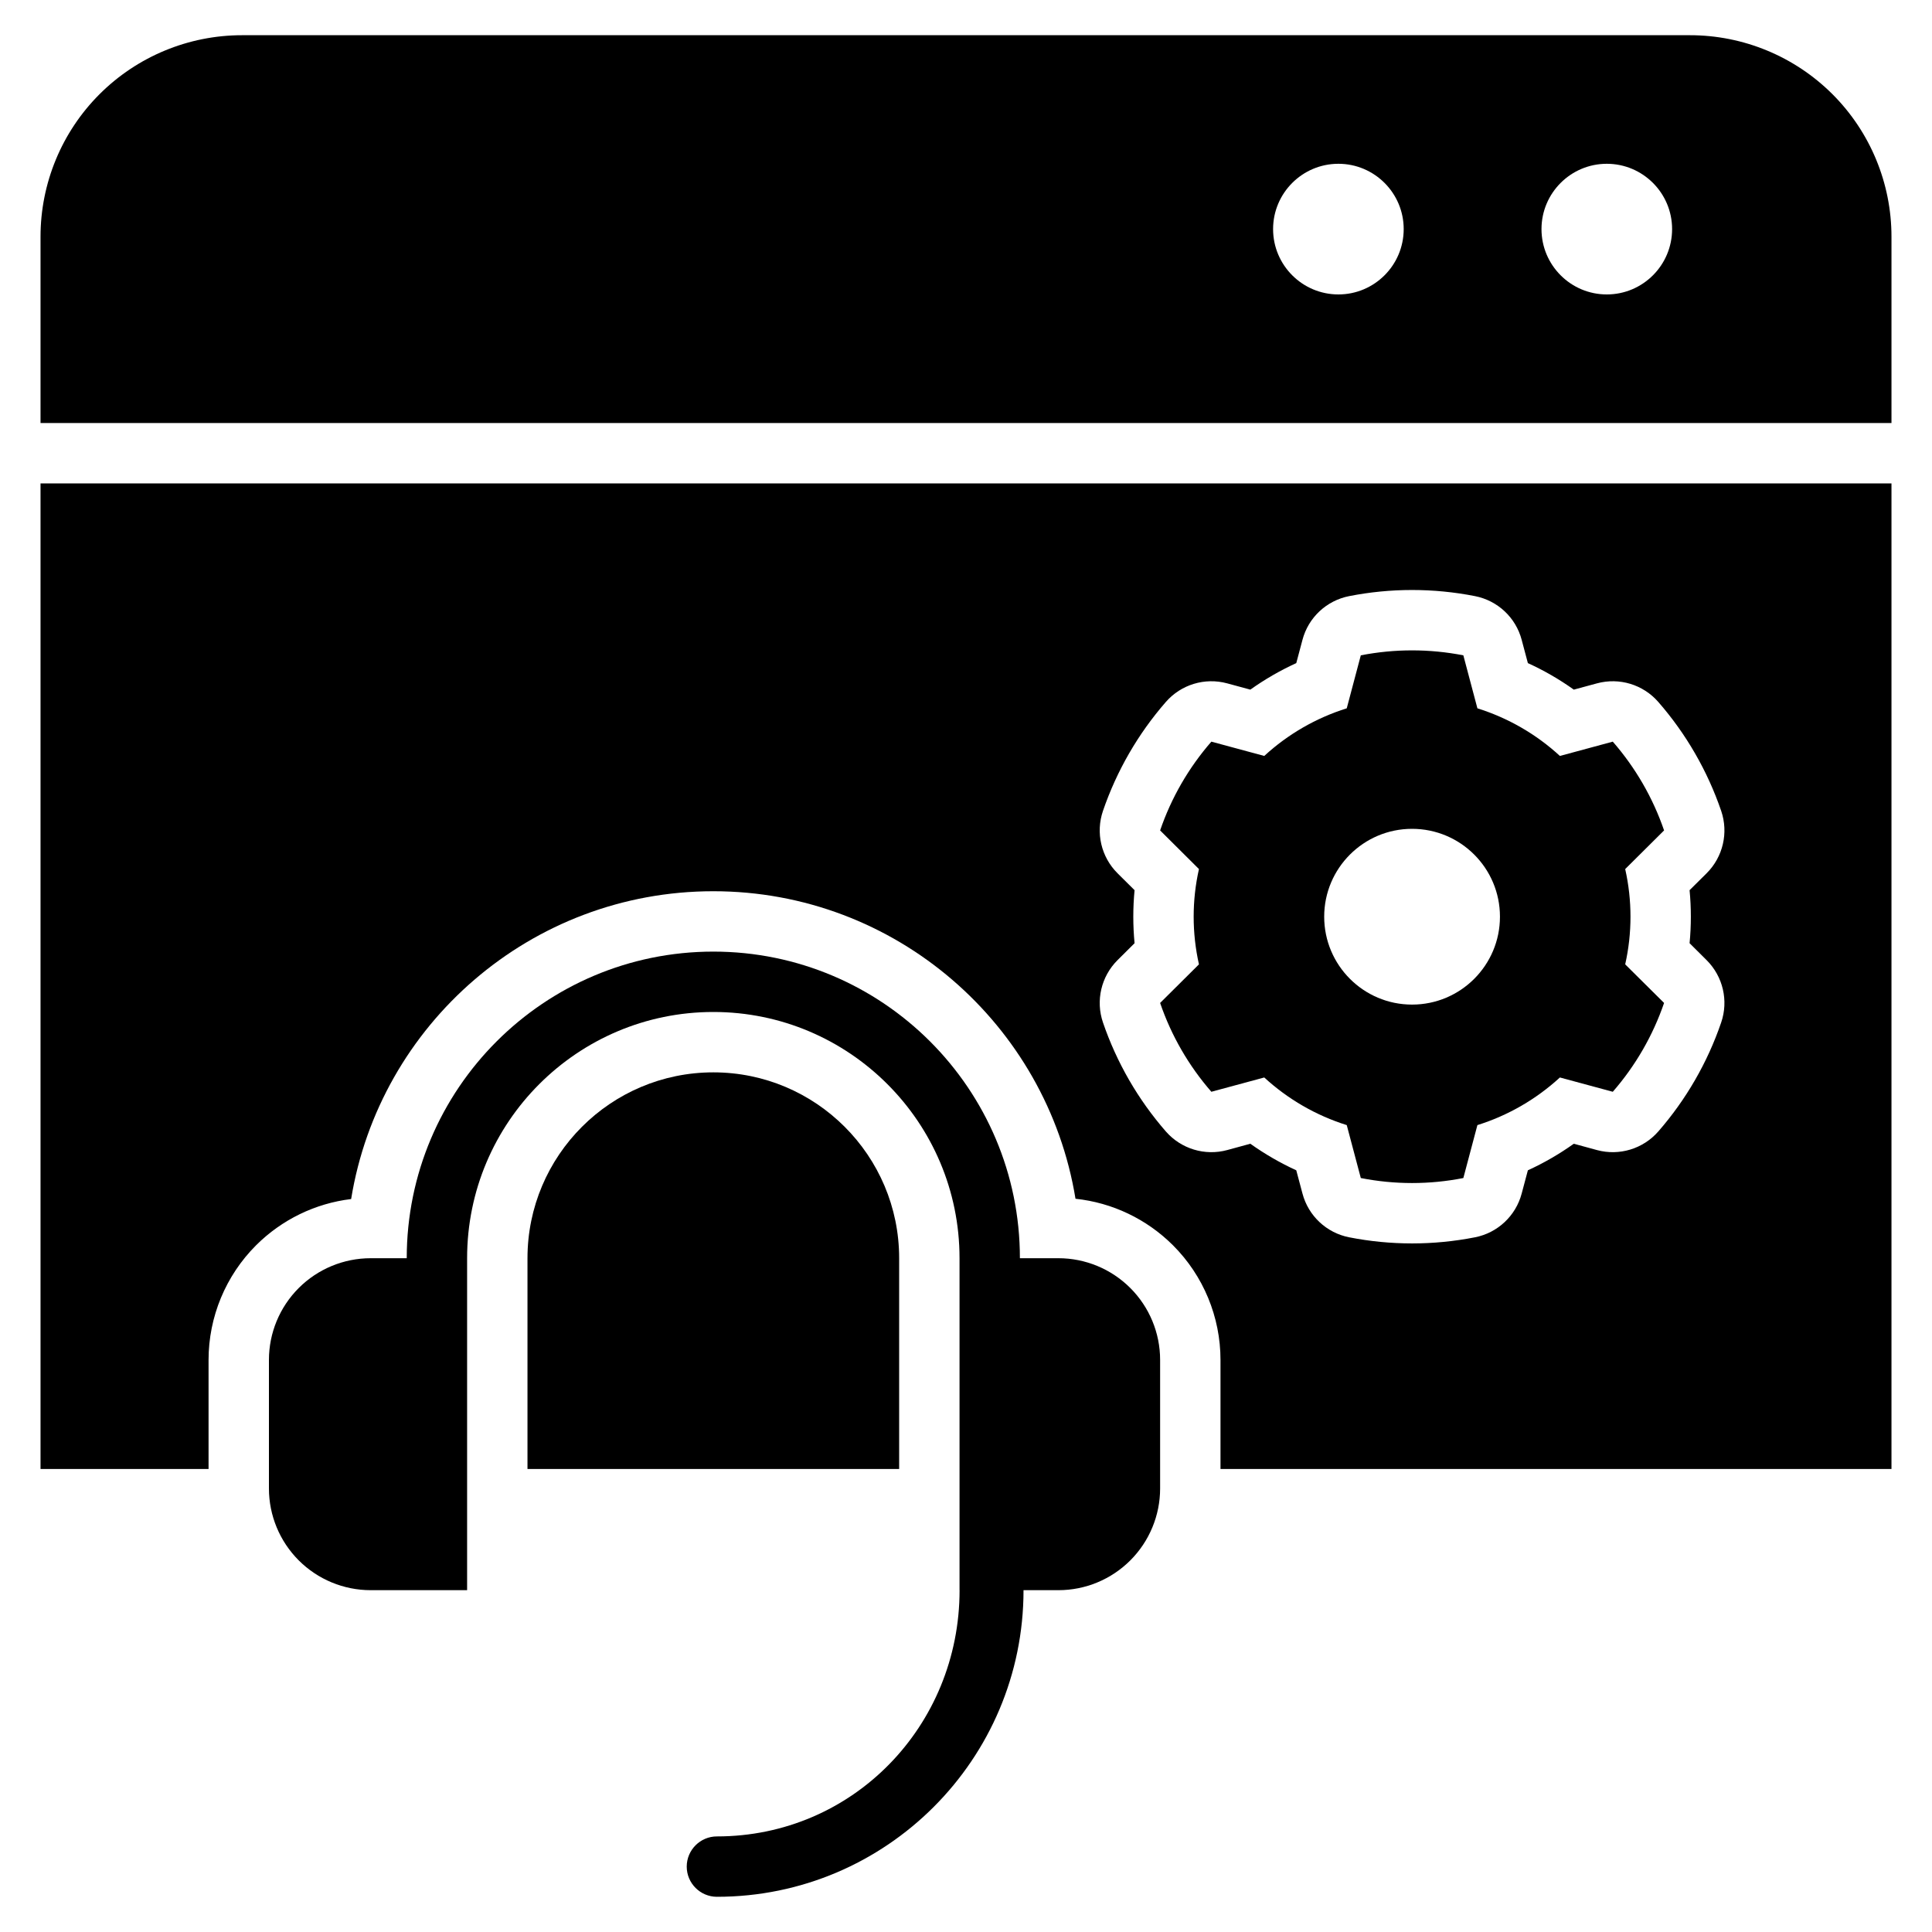 <?xml version="1.0" encoding="UTF-8"?> <svg xmlns="http://www.w3.org/2000/svg" width="40" height="40" viewBox="0 0 40 40" fill="none"><g clip-path="url(#clip0_25_385)"><path fill-rule="evenodd" clip-rule="evenodd" d="M10.921 30.414H18.616V26.05C18.616 23.926 16.892 22.202 14.769 22.202C12.645 22.202 10.921 23.926 10.921 26.05V30.414Z" fill="black"></path><path fill-rule="evenodd" clip-rule="evenodd" d="M4.318 30.414V28.156C4.318 27.266 4.672 26.412 5.301 25.783C5.835 25.25 6.529 24.914 7.27 24.825C7.856 21.212 10.992 18.452 14.769 18.452C18.543 18.452 21.677 21.21 22.267 24.819C23.027 24.899 23.74 25.238 24.286 25.783C24.915 26.412 25.269 27.266 25.269 28.156V30.414H39.161V10.008H0.839V30.414H4.318ZM31.505 13.248C31.383 12.785 31.007 12.434 30.538 12.342C29.678 12.173 28.793 12.173 27.933 12.342C27.464 12.434 27.088 12.785 26.966 13.248L26.838 13.729C26.505 13.881 26.186 14.065 25.887 14.278C25.887 14.278 25.407 14.148 25.407 14.148C24.945 14.023 24.453 14.172 24.138 14.533C23.562 15.193 23.12 15.959 22.836 16.788C22.681 17.241 22.798 17.742 23.137 18.08L23.49 18.43C23.455 18.795 23.455 19.163 23.49 19.528L23.137 19.879C22.798 20.217 22.681 20.718 22.836 21.17C23.12 22 23.562 22.765 24.138 23.426C24.453 23.786 24.945 23.936 25.407 23.811L25.887 23.68C26.186 23.893 26.505 24.077 26.838 24.23L26.966 24.71C27.088 25.173 27.464 25.525 27.933 25.617C28.793 25.786 29.678 25.786 30.538 25.617C31.007 25.525 31.383 25.173 31.505 24.71L31.633 24.23C31.967 24.077 32.285 23.893 32.584 23.68L33.064 23.811C33.526 23.936 34.018 23.786 34.333 23.426C34.909 22.765 35.351 22 35.635 21.17C35.79 20.718 35.673 20.217 35.334 19.879L34.981 19.528C35.016 19.163 35.016 18.795 34.981 18.43C34.981 18.43 35.334 18.08 35.334 18.08C35.673 17.742 35.79 17.241 35.635 16.788C35.351 15.959 34.909 15.193 34.333 14.533C34.018 14.172 33.526 14.023 33.064 14.148L32.584 14.278C32.285 14.065 31.967 13.881 31.633 13.729L31.505 13.248Z" fill="black"></path><path fill-rule="evenodd" clip-rule="evenodd" d="M0.839 8.758H39.161V4.9C39.161 3.794 38.722 2.733 37.94 1.951C37.157 1.169 36.096 0.729 34.99 0.729H5.01C3.904 0.729 2.842 1.169 2.06 1.951C1.278 2.733 0.839 3.794 0.839 4.9V8.758ZM27.71 3.391C28.456 3.391 29.062 3.997 29.062 4.743C29.062 5.49 28.456 6.096 27.71 6.096C26.964 6.096 26.358 5.49 26.358 4.743C26.358 3.997 26.964 3.391 27.71 3.391ZM33.267 3.391C34.013 3.391 34.619 3.997 34.619 4.743C34.619 5.49 34.013 6.096 33.267 6.096C32.521 6.096 31.915 5.49 31.915 4.743C31.915 3.997 32.521 3.391 33.267 3.391Z" fill="black"></path><path fill-rule="evenodd" clip-rule="evenodd" d="M30.297 13.568C29.596 13.431 28.875 13.431 28.174 13.568L27.883 14.665C27.248 14.864 26.665 15.2 26.175 15.651L25.08 15.355C24.611 15.893 24.25 16.517 24.019 17.193L24.823 17.993C24.677 18.642 24.677 19.316 24.823 19.966L24.019 20.765C24.25 21.441 24.611 22.066 25.08 22.604L26.175 22.308C26.665 22.758 27.248 23.095 27.883 23.294L28.174 24.39C28.875 24.528 29.596 24.528 30.297 24.39L30.588 23.294C31.223 23.095 31.806 22.758 32.296 22.308L33.391 22.604C33.86 22.066 34.221 21.441 34.453 20.765L33.648 19.966C33.794 19.316 33.794 18.642 33.648 17.993L34.453 17.193C34.221 16.517 33.86 15.893 33.391 15.355L32.296 15.651C31.806 15.2 31.223 14.864 30.588 14.665L30.297 13.568ZM29.235 17.16C30.24 17.16 31.055 17.975 31.055 18.979C31.055 19.984 30.24 20.799 29.235 20.799C28.231 20.799 27.416 19.984 27.416 18.979C27.416 17.975 28.231 17.16 29.235 17.16Z" fill="black"></path><path fill-rule="evenodd" clip-rule="evenodd" d="M8.421 26.05C8.421 22.546 11.265 19.702 14.769 19.702C18.272 19.702 21.116 22.546 21.116 26.05H21.913C22.471 26.05 23.007 26.272 23.402 26.667C23.797 27.062 24.019 27.597 24.019 28.156V30.817C24.019 31.375 23.797 31.911 23.402 32.306C23.007 32.701 22.471 32.923 21.913 32.923H21.191C21.191 36.427 18.347 39.271 14.843 39.271C14.499 39.271 14.218 38.991 14.218 38.646C14.218 38.301 14.499 38.021 14.843 38.021C17.657 38.021 19.867 35.737 19.867 32.923H19.866V26.05C19.866 23.236 17.582 20.952 14.769 20.952C11.955 20.952 9.671 23.236 9.671 26.05V32.923C9.671 32.923 8.671 32.923 7.675 32.923C7.116 32.923 6.58 32.701 6.185 32.306C5.79 31.911 5.568 31.375 5.568 30.817C5.568 29.972 5.568 29.001 5.568 28.156C5.568 27.597 5.79 27.062 6.185 26.667C6.58 26.272 7.116 26.05 7.675 26.05H8.421Z" fill="black"></path></g><defs><clipPath id="clip0_25_385"><rect width="40" height="40" fill="white"></rect></clipPath></defs></svg> 